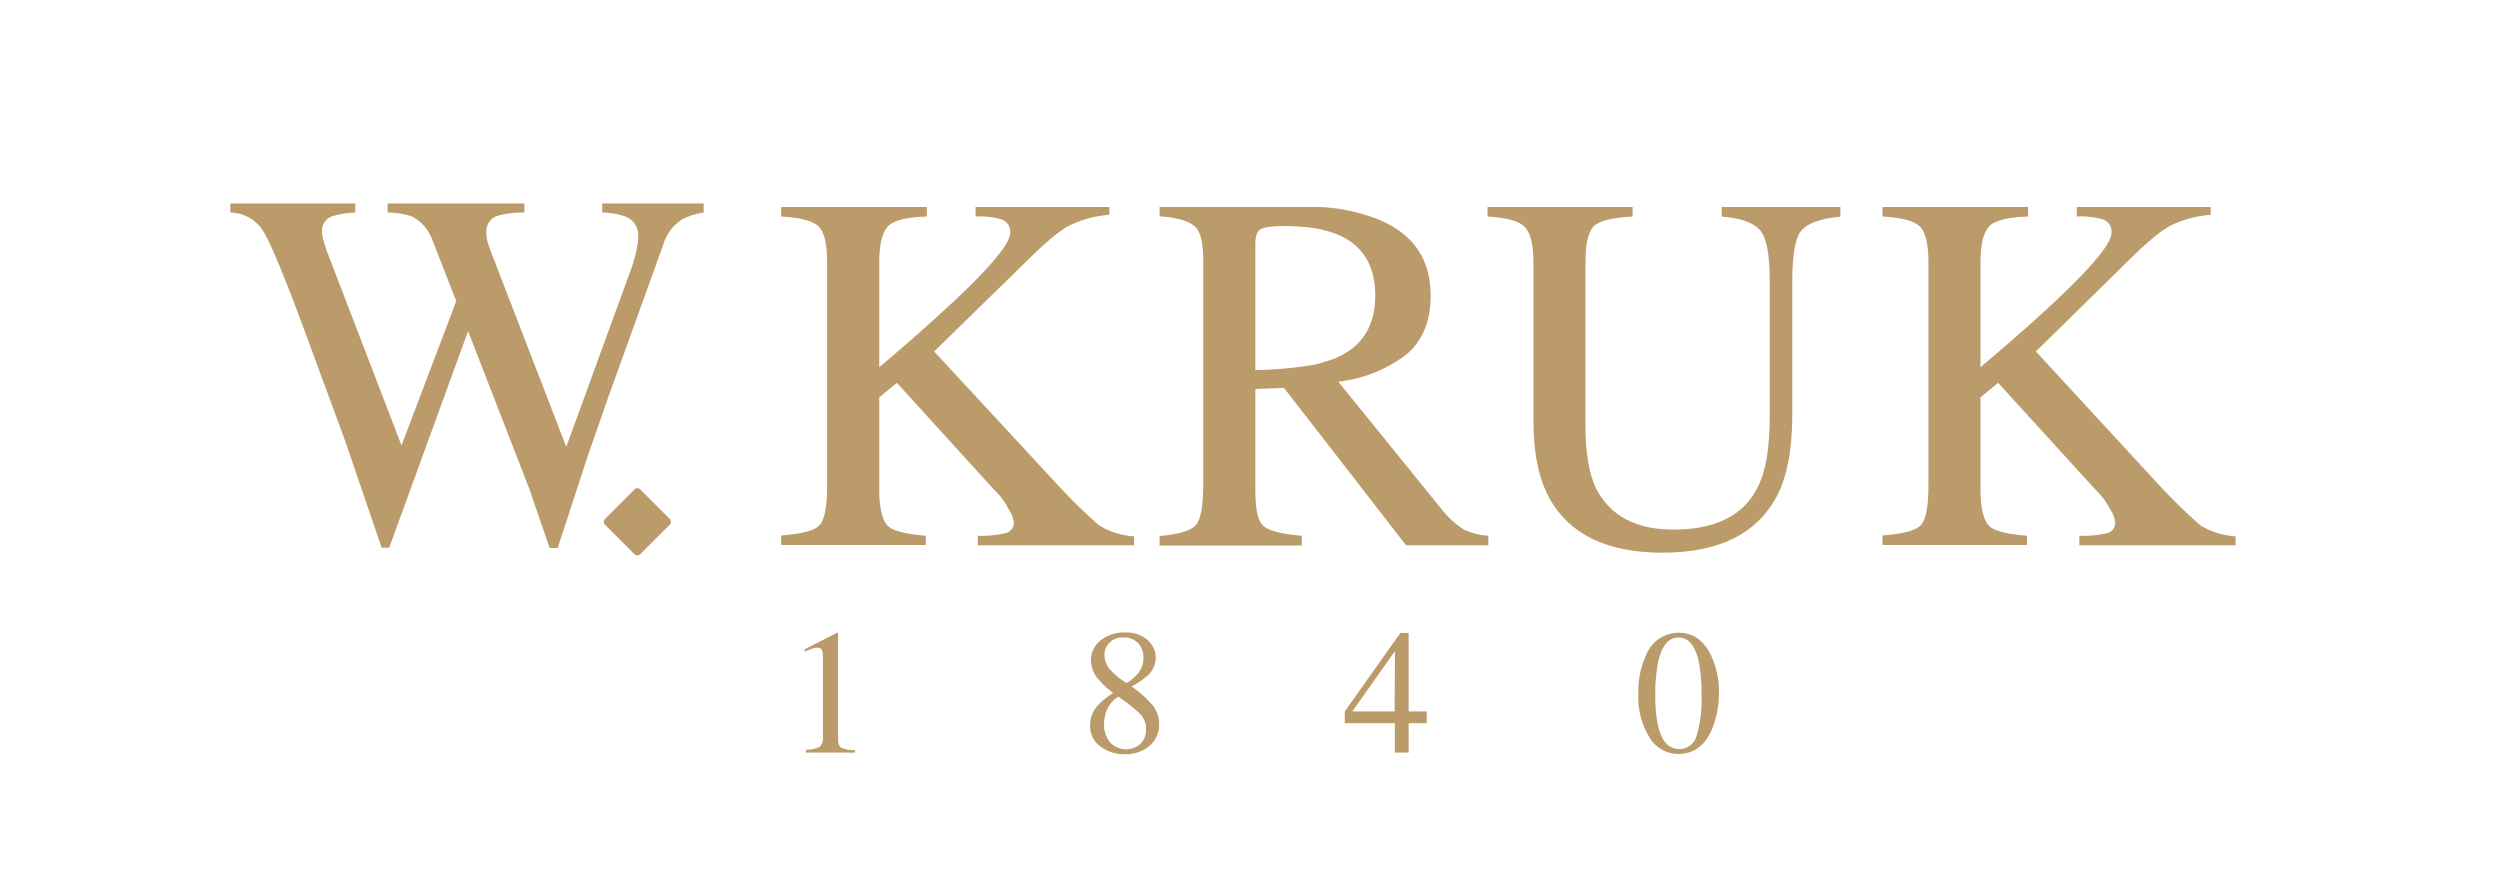 <svg id="Warstwa_1" data-name="Warstwa 1" xmlns="http://www.w3.org/2000/svg" viewBox="0 0 425.2 152"><defs><style>.cls-1{fill:#bc9b6a;}</style></defs><title>WKRUK LOGO gold</title><path class="cls-1" d="M108.9,83.25a.7.7,0,0,0-1,0l-5,5a.72.72,0,0,0,0,1l5,5a.72.72,0,0,0,1,0l5-5a.7.7,0,0,0,0-1Z"/><path class="cls-1" d="M102.43,36.15a12.11,12.11,0,0,1,3.83.64,3.35,3.35,0,0,1,2.28,3.38,7.39,7.39,0,0,1-.18,1.83,23.62,23.62,0,0,1-1.28,4.47L96.31,76,83.71,43.36c-.45-1.19-.72-2-.82-2.37a5.62,5.62,0,0,1-.18-1.37,2.81,2.81,0,0,1,1.91-2.92,16.1,16.1,0,0,1,4.57-.55V34.6H65.92v1.55a14.12,14.12,0,0,1,4.1.64,7.18,7.18,0,0,1,3.48,3.93l4.1,10.49L68.29,75.76,55.7,43c-.28-.82-.55-1.55-.64-2a5.1,5.1,0,0,1-.28-1.73,2.52,2.52,0,0,1,2-2.56,13.84,13.84,0,0,1,3.65-.55V34.6H39.18v1.55a6.73,6.73,0,0,1,5.56,3.11c1.19,1.91,3.38,7.12,6.48,15.42L58.71,75l6.2,18.16h1.28L79.61,56.32,90,83.07,93.48,93.2h1.37l5.2-15.89,3.47-9.94,9.31-25.83a7.64,7.64,0,0,1,3.29-4.29,11.82,11.82,0,0,1,3.56-1.1V34.6H102.43Z"/><path class="cls-1" d="M171.16,90.64a17.3,17.3,0,0,1-4.86.48v1.62h26.58V91.22a12.76,12.76,0,0,1-6-1.91,98.74,98.74,0,0,1-7.71-7.62L158.88,59.78l16.57-16.19c2.86-2.76,5-4.57,6.67-5.34a18.36,18.36,0,0,1,6.57-1.71V35.21H165.92v1.62a13.56,13.56,0,0,1,4.38.47,2.19,2.19,0,0,1,1.52,2.29c0,1.71-3,5.43-9.13,11.23C159.26,54,155,57.88,149.54,62.45V44.64c0-3.14.57-5.24,1.53-6.19s3.14-1.53,6.57-1.62V35.21H132.87v1.62c3.34.19,5.43.76,6.38,1.71s1.43,3,1.43,6.1V82.26c0,3.71-.38,6-1.24,7s-3,1.52-6.57,1.81v1.62h24.58V91.12c-3.34-.29-5.43-.76-6.38-1.62s-1.53-3-1.53-6.2V67.59l3-2.48L169,83.21a12.15,12.15,0,0,1,2.57,3.43,4.9,4.9,0,0,1,.86,2.2A1.81,1.81,0,0,1,171.16,90.64Z"/><path class="cls-1" d="M245.51,87l-17.9-22.09a23.25,23.25,0,0,0,11.53-4.58c2.76-2.28,4.18-5.61,4.18-10,0-6.47-3.13-10.86-9.52-13.24a30.32,30.32,0,0,0-10.1-1.9H197.22v1.61c3.15.2,5.15.86,6.1,1.82s1.33,2.85,1.33,6V82.26c0,3.62-.38,6-1.24,7s-2.85,1.61-6.19,1.9v1.62h24.19V91.12c-3.33-.29-5.42-.76-6.46-1.62s-1.44-3-1.44-6.2V66.16l4.86-.19,5.33,6.86,15.44,19.91h14V91.12A11,11,0,0,1,248.85,90,15.23,15.23,0,0,1,245.51,87ZM223.7,62h0a65.3,65.3,0,0,1-10.19.94V41.49c0-1.33.29-2.09.86-2.47s2-.57,4.47-.57a36,36,0,0,1,4.86.38h0a19.26,19.26,0,0,1,4,1.14c4.1,1.81,6.2,5.24,6.2,10.28,0,5.25-2.29,8.86-7,10.77C226.09,61.3,224.94,61.68,223.7,62Z"/><path class="cls-1" d="M292.83,36.83c3.24.28,5.34,1,6.48,2.28S301,43.21,301,48V70.64c0,5.52-.67,9.62-2.09,12.29q-3.58,7.14-14.29,7.14c-6.48,0-10.76-2.38-13.14-6.95-1.24-2.57-1.82-6.09-1.82-10.67V44.63c0-3.23.48-5.23,1.44-6.18s3.24-1.44,6.57-1.62V35.21H253v1.62c3.24.18,5.33.76,6.28,1.71s1.53,2.86,1.53,6.09V71.78c0,5.43.95,9.72,2.76,13.06Q268.74,94,282.73,94c9.53,0,15.91-3.14,19.34-9.34,1.81-3.33,2.76-8,2.76-14V48c0-4.57.48-7.52,1.53-8.76s3.23-2.1,6.66-2.38V35.21H292.83Z"/><path class="cls-1" d="M374.18,89.31a100.63,100.63,0,0,1-7.71-7.62l-20.2-21.91,16.48-16.19c2.86-2.76,5.06-4.57,6.67-5.34A18.54,18.54,0,0,1,376,36.54V35.21H353.22v1.62a13.67,13.67,0,0,1,4.39.47,2.19,2.19,0,0,1,1.52,2.29c0,1.71-3,5.43-9.14,11.23-3.33,3.15-7.72,7.06-13.15,11.63V44.64c0-3.14.57-5.24,1.53-6.19s3.23-1.53,6.57-1.62V35.21H320.17v1.62c3.34.19,5.44.76,6.38,1.71s1.44,3,1.44,6.1V82.26c0,3.71-.39,6-1.25,7s-3,1.52-6.57,1.81v1.62h24.58V91.12c-3.33-.29-5.43-.76-6.38-1.62s-1.53-3-1.53-6.2V67.59l3-2.48,16.49,18.1a12.55,12.55,0,0,1,2.57,3.43,5,5,0,0,1,.86,2.2,1.81,1.81,0,0,1-1.24,1.8,17.35,17.35,0,0,1-4.86.48v1.62h26.57V91.22A12.84,12.84,0,0,1,374.18,89.31Z"/><path class="cls-1" d="M142.54,125.72V107.93a.72.72,0,0,0,0-.17.41.41,0,0,0-.06-.11h-.18l-5.42,2.77v.41q.52-.24,1.14-.45a3,3,0,0,1,1-.22.78.78,0,0,1,.77.37,2.59,2.59,0,0,1,.17,1.08v13.68a2.11,2.11,0,0,1-.54,1.73,4.77,4.77,0,0,1-2.34.48V128h8.35v-.41a6.45,6.45,0,0,1-2.27-.37C142.74,127,142.54,126.48,142.54,125.72Z"/><path class="cls-1" d="M192.46,116.75a13.52,13.52,0,0,0,2.68-1.8,4.21,4.21,0,0,0,1.43-3.1,4,4,0,0,0-1.4-3,5.42,5.42,0,0,0-3.78-1.28,6.3,6.3,0,0,0-4.21,1.36,4.16,4.16,0,0,0-1.62,3.31,5,5,0,0,0,1.1,3.12,16.37,16.37,0,0,0,2.66,2.51,13.34,13.34,0,0,0-2.72,2.23,5,5,0,0,0-1.2,3.3,4.25,4.25,0,0,0,1.72,3.53,6.56,6.56,0,0,0,4.13,1.34,6.2,6.2,0,0,0,4.3-1.45,4.67,4.67,0,0,0,1.6-3.58,5.17,5.17,0,0,0-1.09-3.26A19.73,19.73,0,0,0,192.46,116.75Zm-3.61-2.82a3.85,3.85,0,0,1-1-2.57,2.78,2.78,0,0,1,.89-2.08,3.06,3.06,0,0,1,2.24-.86,3.34,3.34,0,0,1,2.63,1,3.5,3.5,0,0,1,.86,2.38,4.16,4.16,0,0,1-.92,2.74,8.94,8.94,0,0,1-1.92,1.64A12.21,12.21,0,0,1,188.85,113.93ZM194,126.49a3.73,3.73,0,0,1-5.22-.26,4.71,4.71,0,0,1-1-3.21,6,6,0,0,1,.57-2.45,4.83,4.83,0,0,1,1.85-2.07,26.64,26.64,0,0,1,3.79,3,3.64,3.64,0,0,1,.92,2.6A3.36,3.36,0,0,1,194,126.49Z"/><path class="cls-1" d="M239.58,107.65h-1.41L228.72,121v2h8.51v5h2.35v-5h3.08v-2h-3.08ZM237.2,121H230l7.25-10.25Z"/><path class="cls-1" d="M285.59,107.62a5.89,5.89,0,0,0-5.59,3.74,14.71,14.71,0,0,0-1.35,6.56,13,13,0,0,0,2,7.66,5.65,5.65,0,0,0,4.79,2.65q4.26,0,6-4.89a16.56,16.56,0,0,0,.92-5.54,14.25,14.25,0,0,0-1.49-6.62Q289,107.63,285.59,107.62Zm3,17.39a3,3,0,0,1-3,2.38q-2.61,0-3.54-3.75a22.62,22.62,0,0,1-.51-5.36,27.77,27.77,0,0,1,.49-5.76c.62-2.73,1.76-4.09,3.44-4.09s2.82,1.32,3.43,4a26.37,26.37,0,0,1,.49,5.72A22.07,22.07,0,0,1,288.61,125Z"/></svg>